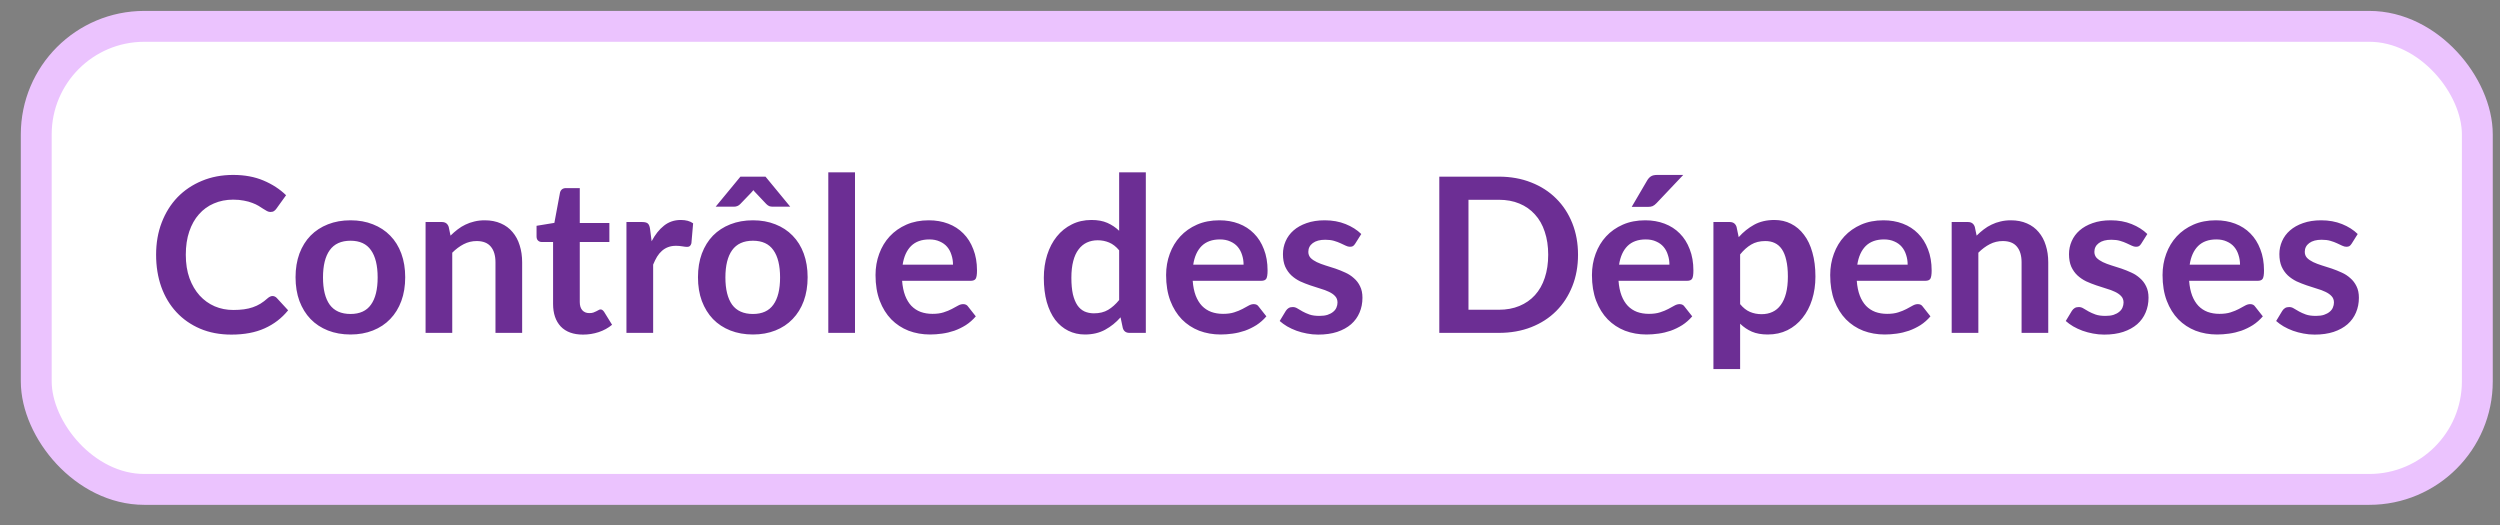 <svg width="100" height="21" viewBox="0 0 100 21" fill="none" xmlns="http://www.w3.org/2000/svg">
<rect x="0" y="0" width="100" height="21" fill="#808080" stroke="none"/>
<rect x="1.45" y="1.054" width="97.643" height="18.522" rx="4.322" fill="white"/>
<rect x="1.45" y="1.054" width="97.643" height="18.522" rx="4.322" stroke="#EBC3FE" stroke-width="1.235"/>
<path d="M10.898 11.841C10.961 11.841 11.018 11.866 11.067 11.915L11.525 12.412C11.271 12.726 10.959 12.966 10.587 13.133C10.218 13.3 9.774 13.384 9.256 13.384C8.792 13.384 8.374 13.305 8.002 13.146C7.634 12.988 7.318 12.768 7.056 12.485C6.794 12.203 6.592 11.866 6.451 11.474C6.313 11.082 6.244 10.654 6.244 10.19C6.244 9.721 6.318 9.291 6.468 8.902C6.618 8.511 6.828 8.174 7.099 7.891C7.373 7.609 7.699 7.39 8.076 7.234C8.453 7.076 8.871 6.997 9.329 6.997C9.784 6.997 10.188 7.072 10.539 7.221C10.894 7.371 11.195 7.567 11.443 7.809L11.054 8.349C11.03 8.384 11 8.414 10.963 8.44C10.928 8.466 10.879 8.479 10.816 8.479C10.773 8.479 10.728 8.467 10.682 8.444C10.636 8.418 10.585 8.388 10.531 8.354C10.476 8.316 10.412 8.276 10.341 8.233C10.268 8.189 10.185 8.151 10.09 8.116C9.995 8.078 9.884 8.048 9.757 8.025C9.633 7.999 9.489 7.986 9.325 7.986C9.045 7.986 8.789 8.037 8.556 8.138C8.325 8.236 8.126 8.38 7.959 8.57C7.792 8.757 7.663 8.987 7.57 9.261C7.478 9.532 7.432 9.842 7.432 10.19C7.432 10.542 7.481 10.854 7.579 11.128C7.68 11.402 7.815 11.632 7.985 11.82C8.155 12.007 8.355 12.151 8.586 12.252C8.816 12.35 9.064 12.399 9.329 12.399C9.488 12.399 9.63 12.39 9.757 12.373C9.887 12.355 10.005 12.328 10.111 12.291C10.221 12.253 10.323 12.206 10.418 12.148C10.516 12.088 10.613 12.014 10.708 11.928C10.737 11.902 10.767 11.882 10.799 11.867C10.83 11.85 10.863 11.841 10.898 11.841ZM14.022 8.812C14.35 8.812 14.648 8.865 14.916 8.972C15.187 9.078 15.418 9.229 15.608 9.425C15.801 9.621 15.949 9.86 16.053 10.143C16.157 10.425 16.208 10.741 16.208 11.089C16.208 11.441 16.157 11.758 16.053 12.04C15.949 12.322 15.801 12.563 15.608 12.762C15.418 12.961 15.187 13.113 14.916 13.22C14.648 13.326 14.35 13.38 14.022 13.38C13.69 13.38 13.389 13.326 13.118 13.22C12.848 13.113 12.616 12.961 12.423 12.762C12.232 12.563 12.084 12.322 11.977 12.04C11.874 11.758 11.822 11.441 11.822 11.089C11.822 10.741 11.874 10.425 11.977 10.143C12.084 9.86 12.232 9.621 12.423 9.425C12.616 9.229 12.848 9.078 13.118 8.972C13.389 8.865 13.69 8.812 14.022 8.812ZM14.022 12.559C14.39 12.559 14.663 12.435 14.838 12.187C15.017 11.939 15.106 11.576 15.106 11.098C15.106 10.62 15.017 10.255 14.838 10.005C14.663 9.754 14.39 9.629 14.022 9.629C13.647 9.629 13.369 9.755 13.188 10.009C13.009 10.259 12.92 10.623 12.92 11.098C12.92 11.573 13.009 11.936 13.188 12.187C13.369 12.435 13.647 12.559 14.022 12.559ZM18.021 9.425C18.11 9.336 18.204 9.254 18.302 9.179C18.403 9.101 18.508 9.036 18.617 8.985C18.73 8.93 18.849 8.888 18.976 8.859C19.103 8.828 19.241 8.812 19.391 8.812C19.633 8.812 19.848 8.854 20.035 8.937C20.222 9.018 20.378 9.133 20.502 9.283C20.628 9.43 20.724 9.607 20.787 9.814C20.853 10.019 20.886 10.245 20.886 10.493V13.315H19.819V10.493C19.819 10.222 19.757 10.013 19.633 9.866C19.509 9.716 19.32 9.642 19.067 9.642C18.883 9.642 18.71 9.683 18.548 9.767C18.387 9.85 18.234 9.964 18.09 10.108V13.315H17.023V8.881H17.675C17.814 8.881 17.904 8.946 17.948 9.075L18.021 9.425ZM23.32 13.384C22.934 13.384 22.638 13.276 22.43 13.06C22.226 12.841 22.123 12.54 22.123 12.157V9.68H21.67C21.612 9.68 21.563 9.662 21.523 9.624C21.482 9.587 21.462 9.531 21.462 9.456V9.032L22.175 8.915L22.4 7.705C22.414 7.648 22.442 7.603 22.482 7.571C22.523 7.54 22.574 7.524 22.638 7.524H23.191V8.92H24.375V9.68H23.191V12.083C23.191 12.222 23.224 12.33 23.29 12.407C23.359 12.485 23.453 12.524 23.571 12.524C23.637 12.524 23.692 12.517 23.735 12.502C23.782 12.485 23.82 12.468 23.852 12.451C23.887 12.433 23.917 12.418 23.943 12.403C23.969 12.386 23.995 12.377 24.021 12.377C24.052 12.377 24.078 12.386 24.098 12.403C24.119 12.418 24.14 12.441 24.163 12.472L24.483 12.991C24.328 13.12 24.149 13.218 23.947 13.285C23.745 13.351 23.537 13.384 23.32 13.384ZM26.065 9.65C26.204 9.385 26.368 9.178 26.558 9.028C26.748 8.875 26.973 8.799 27.232 8.799C27.437 8.799 27.601 8.843 27.725 8.933L27.656 9.732C27.641 9.784 27.62 9.822 27.591 9.845C27.565 9.865 27.529 9.875 27.483 9.875C27.44 9.875 27.375 9.868 27.288 9.853C27.205 9.839 27.123 9.832 27.042 9.832C26.924 9.832 26.819 9.849 26.727 9.884C26.634 9.918 26.551 9.969 26.476 10.035C26.404 10.098 26.339 10.176 26.282 10.268C26.227 10.36 26.175 10.466 26.126 10.584V13.315H25.058V8.881H25.685C25.795 8.881 25.871 8.901 25.914 8.941C25.957 8.979 25.986 9.048 26.001 9.149L26.065 9.65ZM30.118 8.812C30.447 8.812 30.745 8.865 31.013 8.972C31.284 9.078 31.514 9.229 31.704 9.425C31.897 9.621 32.046 9.86 32.15 10.143C32.253 10.425 32.305 10.741 32.305 11.089C32.305 11.441 32.253 11.758 32.15 12.04C32.046 12.322 31.897 12.563 31.704 12.762C31.514 12.961 31.284 13.113 31.013 13.22C30.745 13.326 30.447 13.38 30.118 13.38C29.787 13.38 29.486 13.326 29.215 13.22C28.944 13.113 28.712 12.961 28.519 12.762C28.329 12.563 28.181 12.322 28.074 12.04C27.97 11.758 27.919 11.441 27.919 11.089C27.919 10.741 27.97 10.425 28.074 10.143C28.181 9.86 28.329 9.621 28.519 9.425C28.712 9.229 28.944 9.078 29.215 8.972C29.486 8.865 29.787 8.812 30.118 8.812ZM30.118 12.559C30.487 12.559 30.759 12.435 30.935 12.187C31.114 11.939 31.203 11.576 31.203 11.098C31.203 10.62 31.114 10.255 30.935 10.005C30.759 9.754 30.487 9.629 30.118 9.629C29.744 9.629 29.466 9.755 29.284 10.009C29.106 10.259 29.016 10.623 29.016 11.098C29.016 11.573 29.106 11.936 29.284 12.187C29.466 12.435 29.744 12.559 30.118 12.559ZM31.609 8.267H30.896C30.856 8.267 30.814 8.26 30.771 8.246C30.73 8.228 30.69 8.199 30.65 8.159L30.226 7.71C30.195 7.681 30.164 7.646 30.136 7.606C30.104 7.646 30.074 7.681 30.045 7.71L29.613 8.159C29.578 8.197 29.539 8.224 29.496 8.241C29.453 8.259 29.41 8.267 29.366 8.267H28.627L29.617 7.066H30.62L31.609 8.267ZM34.2 6.893V13.315H33.132V6.893H34.2ZM38.12 10.588C38.12 10.45 38.1 10.32 38.059 10.199C38.022 10.075 37.965 9.967 37.887 9.875C37.809 9.783 37.709 9.711 37.589 9.659C37.47 9.604 37.332 9.577 37.174 9.577C36.865 9.577 36.622 9.665 36.443 9.84C36.267 10.016 36.155 10.265 36.106 10.588H38.12ZM36.084 11.232C36.102 11.46 36.142 11.657 36.206 11.824C36.269 11.988 36.352 12.125 36.456 12.235C36.56 12.341 36.682 12.422 36.824 12.476C36.968 12.528 37.126 12.554 37.299 12.554C37.472 12.554 37.62 12.534 37.744 12.494C37.871 12.454 37.98 12.409 38.072 12.36C38.168 12.311 38.25 12.266 38.319 12.226C38.391 12.185 38.46 12.165 38.526 12.165C38.616 12.165 38.682 12.198 38.725 12.265L39.032 12.654C38.914 12.792 38.781 12.909 38.634 13.004C38.487 13.096 38.333 13.171 38.172 13.229C38.014 13.283 37.851 13.322 37.684 13.345C37.519 13.368 37.359 13.38 37.204 13.38C36.896 13.38 36.609 13.329 36.344 13.229C36.079 13.125 35.848 12.973 35.652 12.775C35.456 12.573 35.302 12.325 35.19 12.031C35.078 11.735 35.021 11.392 35.021 11.003C35.021 10.7 35.07 10.416 35.168 10.152C35.266 9.884 35.406 9.652 35.587 9.456C35.772 9.257 35.995 9.1 36.257 8.985C36.523 8.869 36.821 8.812 37.152 8.812C37.431 8.812 37.689 8.856 37.926 8.946C38.162 9.035 38.365 9.166 38.535 9.339C38.705 9.509 38.837 9.719 38.932 9.97C39.031 10.218 39.08 10.502 39.08 10.821C39.08 10.983 39.062 11.092 39.028 11.15C38.993 11.204 38.927 11.232 38.829 11.232H36.084ZM44.766 10.013C44.645 9.866 44.512 9.763 44.368 9.702C44.227 9.642 44.074 9.611 43.91 9.611C43.748 9.611 43.603 9.642 43.473 9.702C43.344 9.763 43.233 9.855 43.141 9.979C43.048 10.1 42.978 10.255 42.929 10.445C42.88 10.633 42.855 10.854 42.855 11.111C42.855 11.37 42.876 11.591 42.916 11.772C42.959 11.951 43.02 12.098 43.097 12.213C43.175 12.325 43.27 12.407 43.383 12.459C43.495 12.508 43.62 12.533 43.758 12.533C43.98 12.533 44.169 12.487 44.325 12.394C44.48 12.302 44.627 12.171 44.766 12.001V10.013ZM45.833 6.893V13.315H45.18C45.039 13.315 44.95 13.25 44.912 13.12L44.822 12.693C44.643 12.897 44.437 13.063 44.204 13.19C43.973 13.316 43.704 13.38 43.395 13.38C43.154 13.38 42.932 13.329 42.73 13.229C42.528 13.128 42.354 12.982 42.207 12.792C42.063 12.599 41.951 12.361 41.87 12.079C41.792 11.797 41.753 11.474 41.753 11.111C41.753 10.782 41.798 10.477 41.887 10.195C41.977 9.912 42.105 9.667 42.272 9.46C42.439 9.253 42.639 9.091 42.873 8.976C43.106 8.858 43.368 8.799 43.659 8.799C43.907 8.799 44.119 8.838 44.294 8.915C44.47 8.993 44.627 9.098 44.766 9.231V6.893H45.833ZM49.743 10.588C49.743 10.45 49.723 10.32 49.683 10.199C49.645 10.075 49.587 9.967 49.51 9.875C49.432 9.783 49.333 9.711 49.212 9.659C49.093 9.604 48.955 9.577 48.797 9.577C48.488 9.577 48.245 9.665 48.066 9.84C47.891 10.016 47.778 10.265 47.729 10.588H49.743ZM47.708 11.232C47.725 11.46 47.765 11.657 47.828 11.824C47.892 11.988 47.975 12.125 48.079 12.235C48.183 12.341 48.305 12.422 48.447 12.476C48.591 12.528 48.749 12.554 48.922 12.554C49.095 12.554 49.243 12.534 49.367 12.494C49.494 12.454 49.603 12.409 49.696 12.36C49.791 12.311 49.873 12.266 49.942 12.226C50.014 12.185 50.083 12.165 50.149 12.165C50.239 12.165 50.305 12.198 50.348 12.265L50.655 12.654C50.537 12.792 50.404 12.909 50.257 13.004C50.11 13.096 49.956 13.171 49.795 13.229C49.636 13.283 49.474 13.322 49.307 13.345C49.142 13.368 48.982 13.38 48.827 13.38C48.519 13.38 48.232 13.329 47.967 13.229C47.702 13.125 47.471 12.973 47.275 12.775C47.08 12.573 46.925 12.325 46.813 12.031C46.701 11.735 46.644 11.392 46.644 11.003C46.644 10.7 46.693 10.416 46.791 10.152C46.889 9.884 47.029 9.652 47.211 9.456C47.395 9.257 47.618 9.1 47.88 8.985C48.145 8.869 48.444 8.812 48.775 8.812C49.054 8.812 49.312 8.856 49.549 8.946C49.785 9.035 49.988 9.166 50.158 9.339C50.328 9.509 50.461 9.719 50.556 9.97C50.654 10.218 50.703 10.502 50.703 10.821C50.703 10.983 50.685 11.092 50.651 11.15C50.616 11.204 50.55 11.232 50.452 11.232H47.708ZM54.209 9.745C54.18 9.791 54.15 9.824 54.118 9.845C54.087 9.862 54.046 9.871 53.997 9.871C53.945 9.871 53.889 9.856 53.829 9.827C53.771 9.799 53.703 9.767 53.626 9.732C53.548 9.695 53.458 9.662 53.358 9.633C53.26 9.604 53.143 9.59 53.008 9.59C52.797 9.59 52.632 9.634 52.511 9.724C52.392 9.813 52.333 9.93 52.333 10.074C52.333 10.169 52.364 10.249 52.424 10.316C52.487 10.379 52.57 10.435 52.67 10.484C52.774 10.533 52.891 10.578 53.02 10.618C53.15 10.656 53.281 10.697 53.414 10.743C53.549 10.79 53.682 10.843 53.811 10.903C53.941 10.961 54.056 11.036 54.157 11.128C54.261 11.217 54.343 11.325 54.403 11.452C54.467 11.579 54.498 11.732 54.498 11.91C54.498 12.124 54.46 12.321 54.382 12.502C54.307 12.681 54.194 12.837 54.045 12.969C53.895 13.099 53.709 13.201 53.487 13.276C53.268 13.348 53.015 13.384 52.727 13.384C52.574 13.384 52.424 13.37 52.277 13.341C52.133 13.315 51.993 13.277 51.858 13.229C51.725 13.18 51.602 13.122 51.486 13.056C51.374 12.989 51.275 12.917 51.188 12.84L51.434 12.433C51.466 12.384 51.504 12.347 51.547 12.321C51.59 12.295 51.645 12.282 51.711 12.282C51.777 12.282 51.839 12.301 51.897 12.338C51.957 12.376 52.026 12.416 52.104 12.459C52.182 12.502 52.273 12.543 52.377 12.58C52.483 12.618 52.617 12.636 52.778 12.636C52.905 12.636 53.013 12.622 53.103 12.593C53.195 12.562 53.27 12.521 53.327 12.472C53.388 12.423 53.431 12.367 53.457 12.304C53.486 12.237 53.5 12.17 53.5 12.101C53.5 11.997 53.468 11.912 53.405 11.846C53.345 11.779 53.263 11.722 53.159 11.673C53.058 11.624 52.941 11.581 52.809 11.543C52.679 11.503 52.545 11.46 52.407 11.413C52.271 11.367 52.137 11.314 52.005 11.254C51.875 11.19 51.758 11.111 51.655 11.016C51.554 10.921 51.472 10.804 51.408 10.666C51.348 10.527 51.318 10.36 51.318 10.164C51.318 9.983 51.354 9.81 51.426 9.646C51.498 9.482 51.603 9.339 51.741 9.218C51.882 9.094 52.057 8.996 52.264 8.924C52.474 8.849 52.717 8.812 52.99 8.812C53.296 8.812 53.574 8.862 53.824 8.963C54.075 9.064 54.284 9.196 54.451 9.361L54.209 9.745ZM63.121 10.19C63.121 10.649 63.045 11.069 62.892 11.452C62.739 11.835 62.525 12.165 62.248 12.442C61.972 12.719 61.639 12.933 61.25 13.086C60.861 13.239 60.429 13.315 59.953 13.315H57.572V7.066H59.953C60.429 7.066 60.861 7.144 61.25 7.299C61.639 7.452 61.972 7.666 62.248 7.943C62.525 8.217 62.739 8.545 62.892 8.928C63.045 9.312 63.121 9.732 63.121 10.19ZM61.928 10.19C61.928 9.848 61.882 9.541 61.79 9.27C61.701 8.996 61.57 8.766 61.397 8.578C61.227 8.388 61.02 8.243 60.775 8.142C60.533 8.041 60.259 7.991 59.953 7.991H58.739V12.39H59.953C60.259 12.39 60.533 12.34 60.775 12.239C61.02 12.138 61.227 11.994 61.397 11.807C61.57 11.617 61.701 11.386 61.79 11.115C61.882 10.841 61.928 10.533 61.928 10.19ZM66.777 10.588C66.777 10.45 66.757 10.32 66.716 10.199C66.679 10.075 66.621 9.967 66.543 9.875C66.466 9.783 66.366 9.711 66.245 9.659C66.127 9.604 65.989 9.577 65.83 9.577C65.522 9.577 65.278 9.665 65.1 9.84C64.924 10.016 64.812 10.265 64.763 10.588H66.777ZM64.741 11.232C64.758 11.46 64.799 11.657 64.862 11.824C64.925 11.988 65.009 12.125 65.113 12.235C65.216 12.341 65.339 12.422 65.48 12.476C65.624 12.528 65.783 12.554 65.956 12.554C66.128 12.554 66.277 12.534 66.401 12.494C66.527 12.454 66.637 12.409 66.729 12.36C66.824 12.311 66.906 12.266 66.975 12.226C67.047 12.185 67.117 12.165 67.183 12.165C67.272 12.165 67.338 12.198 67.382 12.265L67.689 12.654C67.57 12.792 67.438 12.909 67.291 13.004C67.144 13.096 66.99 13.171 66.829 13.229C66.67 13.283 66.507 13.322 66.34 13.345C66.176 13.368 66.016 13.38 65.86 13.38C65.552 13.38 65.266 13.329 65 13.229C64.735 13.125 64.505 12.973 64.309 12.775C64.113 12.573 63.959 12.325 63.846 12.031C63.734 11.735 63.678 11.392 63.678 11.003C63.678 10.7 63.727 10.416 63.825 10.152C63.923 9.884 64.063 9.652 64.244 9.456C64.428 9.257 64.652 9.1 64.914 8.985C65.179 8.869 65.477 8.812 65.809 8.812C66.088 8.812 66.346 8.856 66.582 8.946C66.818 9.035 67.022 9.166 67.192 9.339C67.362 9.509 67.494 9.719 67.589 9.97C67.687 10.218 67.736 10.502 67.736 10.821C67.736 10.983 67.719 11.092 67.684 11.15C67.65 11.204 67.583 11.232 67.485 11.232H64.741ZM67.33 6.997L66.262 8.125C66.208 8.182 66.154 8.223 66.102 8.246C66.053 8.266 65.989 8.276 65.908 8.276H65.268L65.882 7.226C65.925 7.151 65.976 7.095 66.033 7.057C66.091 7.017 66.177 6.997 66.293 6.997H67.33ZM69.605 12.165C69.726 12.312 69.857 12.416 69.998 12.476C70.142 12.537 70.297 12.567 70.465 12.567C70.626 12.567 70.771 12.537 70.901 12.476C71.031 12.416 71.14 12.324 71.23 12.2C71.322 12.076 71.392 11.921 71.441 11.733C71.49 11.543 71.515 11.32 71.515 11.063C71.515 10.804 71.493 10.585 71.45 10.406C71.41 10.225 71.35 10.078 71.273 9.966C71.195 9.853 71.1 9.771 70.987 9.719C70.878 9.667 70.753 9.642 70.612 9.642C70.39 9.642 70.201 9.689 70.045 9.784C69.89 9.876 69.743 10.007 69.605 10.177V12.165ZM69.548 9.486C69.73 9.281 69.936 9.116 70.166 8.989C70.397 8.862 70.668 8.799 70.979 8.799C71.221 8.799 71.441 8.849 71.64 8.95C71.842 9.051 72.015 9.198 72.159 9.391C72.306 9.581 72.418 9.817 72.496 10.1C72.576 10.379 72.617 10.7 72.617 11.063C72.617 11.395 72.572 11.701 72.483 11.984C72.394 12.266 72.265 12.511 72.098 12.719C71.934 12.926 71.734 13.089 71.498 13.207C71.264 13.322 71.002 13.38 70.711 13.38C70.463 13.38 70.251 13.342 70.076 13.267C69.9 13.19 69.743 13.083 69.605 12.948V14.763H68.537V8.881H69.19C69.328 8.881 69.419 8.946 69.462 9.075L69.548 9.486ZM76.306 10.588C76.306 10.45 76.286 10.32 76.246 10.199C76.208 10.075 76.151 9.967 76.073 9.875C75.995 9.783 75.896 9.711 75.775 9.659C75.657 9.604 75.518 9.577 75.36 9.577C75.052 9.577 74.808 9.665 74.629 9.84C74.454 10.016 74.341 10.265 74.292 10.588H76.306ZM74.271 11.232C74.288 11.46 74.328 11.657 74.392 11.824C74.455 11.988 74.539 12.125 74.642 12.235C74.746 12.341 74.869 12.422 75.01 12.476C75.154 12.528 75.312 12.554 75.485 12.554C75.658 12.554 75.806 12.534 75.93 12.494C76.057 12.454 76.167 12.409 76.259 12.36C76.354 12.311 76.436 12.266 76.505 12.226C76.577 12.185 76.646 12.165 76.713 12.165C76.802 12.165 76.868 12.198 76.911 12.265L77.218 12.654C77.1 12.792 76.968 12.909 76.821 13.004C76.674 13.096 76.519 13.171 76.358 13.229C76.2 13.283 76.037 13.322 75.87 13.345C75.706 13.368 75.546 13.38 75.39 13.38C75.082 13.38 74.795 13.329 74.53 13.229C74.265 13.125 74.034 12.973 73.839 12.775C73.643 12.573 73.489 12.325 73.376 12.031C73.264 11.735 73.208 11.392 73.208 11.003C73.208 10.7 73.257 10.416 73.355 10.152C73.453 9.884 73.592 9.652 73.774 9.456C73.958 9.257 74.181 9.1 74.444 8.985C74.709 8.869 75.007 8.812 75.338 8.812C75.618 8.812 75.876 8.856 76.112 8.946C76.348 9.035 76.551 9.166 76.721 9.339C76.891 9.509 77.024 9.719 77.119 9.97C77.217 10.218 77.266 10.502 77.266 10.821C77.266 10.983 77.248 11.092 77.214 11.15C77.179 11.204 77.113 11.232 77.015 11.232H74.271ZM79.065 9.425C79.154 9.336 79.248 9.254 79.346 9.179C79.447 9.101 79.552 9.036 79.662 8.985C79.774 8.93 79.893 8.888 80.02 8.859C80.147 8.828 80.285 8.812 80.435 8.812C80.677 8.812 80.892 8.854 81.079 8.937C81.266 9.018 81.422 9.133 81.546 9.283C81.672 9.43 81.768 9.607 81.831 9.814C81.897 10.019 81.93 10.245 81.93 10.493V13.315H80.863V10.493C80.863 10.222 80.801 10.013 80.677 9.866C80.553 9.716 80.365 9.642 80.111 9.642C79.927 9.642 79.754 9.683 79.592 9.767C79.431 9.85 79.278 9.964 79.134 10.108V13.315H78.067V8.881H78.719C78.858 8.881 78.948 8.946 78.992 9.075L79.065 9.425ZM85.651 9.745C85.622 9.791 85.592 9.824 85.56 9.845C85.528 9.862 85.488 9.871 85.439 9.871C85.387 9.871 85.331 9.856 85.271 9.827C85.213 9.799 85.145 9.767 85.067 9.732C84.99 9.695 84.9 9.662 84.8 9.633C84.702 9.604 84.585 9.59 84.45 9.59C84.239 9.59 84.073 9.634 83.953 9.724C83.834 9.813 83.775 9.93 83.775 10.074C83.775 10.169 83.806 10.249 83.866 10.316C83.93 10.379 84.012 10.435 84.112 10.484C84.216 10.533 84.333 10.578 84.463 10.618C84.592 10.656 84.723 10.697 84.856 10.743C84.991 10.79 85.124 10.843 85.253 10.903C85.383 10.961 85.498 11.036 85.599 11.128C85.703 11.217 85.785 11.325 85.845 11.452C85.909 11.579 85.941 11.732 85.941 11.91C85.941 12.124 85.902 12.321 85.824 12.502C85.749 12.681 85.637 12.837 85.487 12.969C85.337 13.099 85.151 13.201 84.929 13.276C84.71 13.348 84.457 13.384 84.169 13.384C84.016 13.384 83.866 13.37 83.719 13.341C83.575 13.315 83.435 13.277 83.3 13.229C83.167 13.18 83.043 13.122 82.928 13.056C82.816 12.989 82.716 12.917 82.63 12.84L82.876 12.433C82.908 12.384 82.946 12.347 82.989 12.321C83.032 12.295 83.087 12.282 83.153 12.282C83.219 12.282 83.281 12.301 83.339 12.338C83.399 12.376 83.469 12.416 83.546 12.459C83.624 12.502 83.715 12.543 83.819 12.58C83.925 12.618 84.059 12.636 84.221 12.636C84.347 12.636 84.455 12.622 84.545 12.593C84.637 12.562 84.712 12.521 84.769 12.472C84.83 12.423 84.873 12.367 84.899 12.304C84.928 12.237 84.942 12.17 84.942 12.101C84.942 11.997 84.91 11.912 84.847 11.846C84.787 11.779 84.704 11.722 84.601 11.673C84.5 11.624 84.383 11.581 84.251 11.543C84.121 11.503 83.987 11.46 83.849 11.413C83.713 11.367 83.579 11.314 83.447 11.254C83.317 11.19 83.201 11.111 83.097 11.016C82.996 10.921 82.914 10.804 82.85 10.666C82.79 10.527 82.76 10.36 82.76 10.164C82.76 9.983 82.796 9.81 82.868 9.646C82.94 9.482 83.045 9.339 83.183 9.218C83.325 9.094 83.499 8.996 83.706 8.924C83.916 8.849 84.159 8.812 84.432 8.812C84.738 8.812 85.016 8.862 85.266 8.963C85.517 9.064 85.726 9.196 85.893 9.361L85.651 9.745ZM89.601 10.588C89.601 10.45 89.58 10.32 89.54 10.199C89.503 10.075 89.445 9.967 89.367 9.875C89.289 9.783 89.19 9.711 89.069 9.659C88.951 9.604 88.813 9.577 88.654 9.577C88.346 9.577 88.102 9.665 87.924 9.84C87.748 10.016 87.636 10.265 87.587 10.588H89.601ZM87.565 11.232C87.582 11.46 87.623 11.657 87.686 11.824C87.749 11.988 87.833 12.125 87.937 12.235C88.04 12.341 88.163 12.422 88.304 12.476C88.448 12.528 88.607 12.554 88.779 12.554C88.952 12.554 89.101 12.534 89.225 12.494C89.351 12.454 89.461 12.409 89.553 12.36C89.648 12.311 89.73 12.266 89.799 12.226C89.871 12.185 89.941 12.165 90.007 12.165C90.096 12.165 90.162 12.198 90.206 12.265L90.513 12.654C90.394 12.792 90.262 12.909 90.115 13.004C89.968 13.096 89.814 13.171 89.653 13.229C89.494 13.283 89.331 13.322 89.164 13.345C89 13.368 88.84 13.38 88.684 13.38C88.376 13.38 88.089 13.329 87.824 13.229C87.559 13.125 87.329 12.973 87.133 12.775C86.937 12.573 86.783 12.325 86.671 12.031C86.558 11.735 86.502 11.392 86.502 11.003C86.502 10.7 86.551 10.416 86.649 10.152C86.747 9.884 86.887 9.652 87.068 9.456C87.252 9.257 87.476 9.1 87.738 8.985C88.003 8.869 88.301 8.812 88.632 8.812C88.912 8.812 89.17 8.856 89.406 8.946C89.642 9.035 89.846 9.166 90.016 9.339C90.186 9.509 90.318 9.719 90.413 9.97C90.511 10.218 90.56 10.502 90.56 10.821C90.56 10.983 90.543 11.092 90.508 11.15C90.474 11.204 90.407 11.232 90.309 11.232H87.565ZM94.067 9.745C94.038 9.791 94.007 9.824 93.976 9.845C93.944 9.862 93.904 9.871 93.855 9.871C93.803 9.871 93.747 9.856 93.686 9.827C93.629 9.799 93.561 9.767 93.483 9.732C93.405 9.695 93.316 9.662 93.215 9.633C93.117 9.604 93 9.59 92.865 9.59C92.655 9.59 92.489 9.634 92.368 9.724C92.25 9.813 92.191 9.93 92.191 10.074C92.191 10.169 92.221 10.249 92.282 10.316C92.345 10.379 92.427 10.435 92.528 10.484C92.632 10.533 92.748 10.578 92.878 10.618C93.008 10.656 93.139 10.697 93.271 10.743C93.407 10.79 93.539 10.843 93.669 10.903C93.799 10.961 93.914 11.036 94.015 11.128C94.118 11.217 94.2 11.325 94.261 11.452C94.324 11.579 94.356 11.732 94.356 11.91C94.356 12.124 94.317 12.321 94.239 12.502C94.164 12.681 94.052 12.837 93.902 12.969C93.752 13.099 93.567 13.201 93.345 13.276C93.126 13.348 92.872 13.384 92.584 13.384C92.431 13.384 92.282 13.37 92.135 13.341C91.991 13.315 91.851 13.277 91.716 13.229C91.583 13.18 91.459 13.122 91.344 13.056C91.231 12.989 91.132 12.917 91.046 12.84L91.292 12.433C91.324 12.384 91.361 12.347 91.404 12.321C91.448 12.295 91.502 12.282 91.569 12.282C91.635 12.282 91.697 12.301 91.754 12.338C91.815 12.376 91.884 12.416 91.962 12.459C92.04 12.502 92.13 12.543 92.234 12.58C92.341 12.618 92.475 12.636 92.636 12.636C92.763 12.636 92.871 12.622 92.96 12.593C93.052 12.562 93.127 12.521 93.185 12.472C93.245 12.423 93.289 12.367 93.314 12.304C93.343 12.237 93.358 12.17 93.358 12.101C93.358 11.997 93.326 11.912 93.263 11.846C93.202 11.779 93.12 11.722 93.016 11.673C92.915 11.624 92.799 11.581 92.666 11.543C92.537 11.503 92.403 11.46 92.264 11.413C92.129 11.367 91.995 11.314 91.862 11.254C91.733 11.19 91.616 11.111 91.512 11.016C91.412 10.921 91.329 10.804 91.266 10.666C91.206 10.527 91.175 10.36 91.175 10.164C91.175 9.983 91.211 9.81 91.283 9.646C91.355 9.482 91.46 9.339 91.599 9.218C91.74 9.094 91.914 8.996 92.122 8.924C92.332 8.849 92.574 8.812 92.848 8.812C93.153 8.812 93.431 8.862 93.682 8.963C93.933 9.064 94.141 9.196 94.308 9.361L94.067 9.745Z" fill="#6C2E94"/>
</svg>
